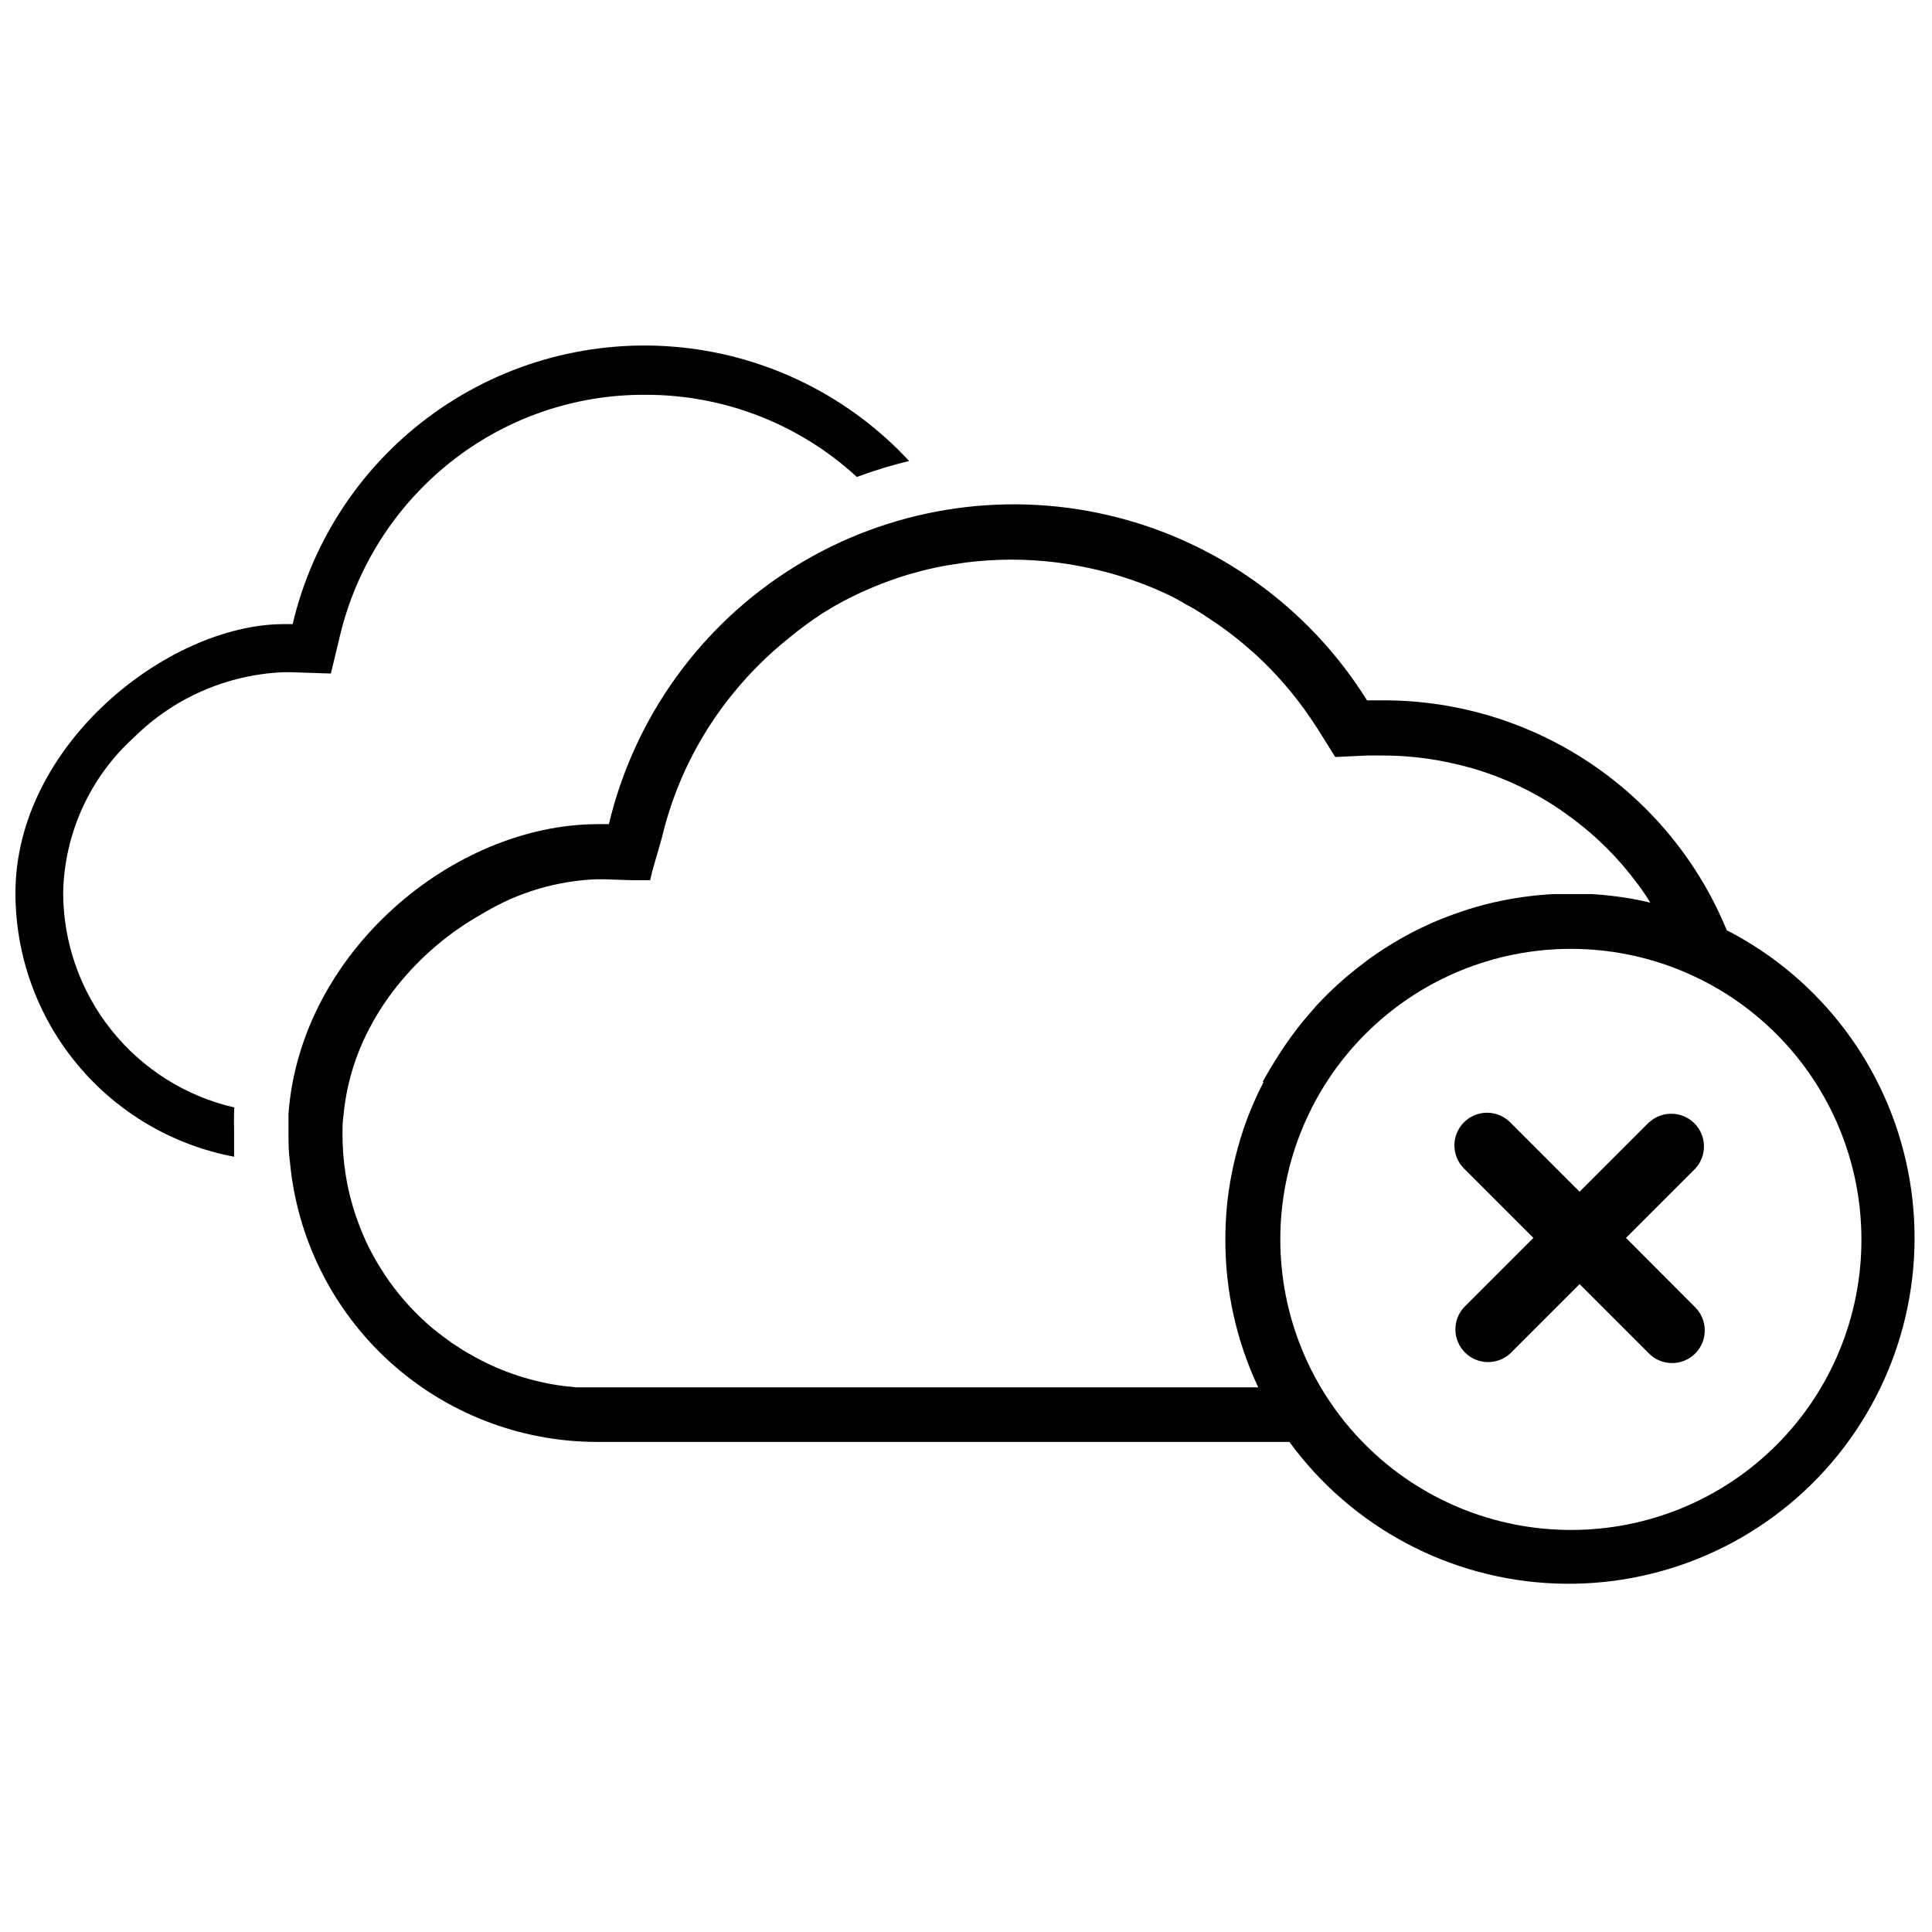 <?xml version="1.0" encoding="UTF-8"?>
<!-- Uploaded to: ICON Repo, www.svgrepo.com, Generator: ICON Repo Mixer Tools -->
<svg width="800px" height="800px" version="1.1" viewBox="144 144 512 512" xmlns="http://www.w3.org/2000/svg">
 <defs>
  <clipPath id="b">
   <path d="m148.09 235h236.91v216h-236.91z"/>
  </clipPath>
  <clipPath id="a">
   <path d="m220 277h431.9v287h-431.9z"/>
  </clipPath>
 </defs>
 <g clip-path="url(#b)">
  <path d="m206.09 437.49c-12.871-2.969-24.359-10.207-32.594-20.539-8.234-10.328-12.73-23.141-12.758-36.352 0.309-15.695 7.07-30.57 18.695-41.117 10.605-10.539 24.77-16.723 39.707-17.336h2.117l10.43 0.352 2.418-10.078c4.32-18.027 14.516-34.105 28.977-45.703 14.742-11.828 33.105-18.215 52.004-18.09 20.734-0.047 40.727 7.727 55.984 21.77 4.535-1.68 9.16-3.09 13.855-4.234-15.82-17.043-37.309-27.746-60.445-30.105-23.137-2.359-46.34 3.781-65.281 17.277-18.938 13.496-32.316 33.426-37.641 56.062h-2.57c-30.586 0.203-70.898 32-70.898 71.305 0.008 16.57 5.801 32.617 16.383 45.367 10.582 12.754 25.281 21.41 41.566 24.473v-6.25c0-2.113-0.102-4.481 0.051-6.801z"/>
 </g>
 <g clip-path="url(#a)">
  <path d="m601.61 390.52c-7.391-17.992-19.957-33.383-36.105-44.23-16.145-10.844-35.148-16.652-54.598-16.691h-4.637c-15.438-24.762-40.059-42.398-68.473-49.047-28.41-6.648-58.301-1.766-83.121 13.574-24.824 15.34-42.555 39.891-49.316 68.277h-2.973c-38.398 0.102-78.711 33.965-81.934 76.695v5.039c0 2.519 0 5.039 0.352 7.457 1.809 20.324 11.152 39.234 26.188 53.023 15.039 13.789 34.691 21.461 55.094 21.508h183.62c16.531 22.629 42.512 36.453 70.52 37.523 28.004 1.066 54.961-10.734 73.172-32.039 18.211-21.309 25.672-49.773 20.254-77.273-5.418-27.5-23.117-51.008-48.047-63.816zm-122.8 40.312c-1.949 3.777-3.633 7.684-5.039 11.691-0.672 1.949-1.277 3.93-1.812 5.945v0.004c-1.328 4.836-2.254 9.773-2.773 14.762-0.309 3.117-0.457 6.242-0.453 9.375-0.016 13.5 2.961 26.84 8.719 39.051h-175.36-5.391l-3.324-0.352h-0.004c-8.199-1.066-16.125-3.644-23.383-7.609l-3.023-1.715-3.324-2.168c-1.715-1.211-3.394-2.484-5.039-3.828-4.34-3.668-8.199-7.863-11.488-12.496-0.973-1.379-1.898-2.789-2.773-4.234-0.875-1.445-1.695-2.922-2.469-4.434-1.141-2.289-2.152-4.644-3.023-7.055-0.469-1.242-0.891-2.504-1.262-3.781-0.371-1.277-0.637-2.234-0.805-2.871-1.332-5.371-2.008-10.887-2.016-16.426 0-1.766 0-3.477 0.254-5.039 0.742-7.992 3.035-15.762 6.75-22.879 1.551-2.996 3.32-5.875 5.293-8.617 5.707-7.871 12.855-14.59 21.062-19.801 1.41-0.875 2.82-1.715 4.234-2.519 9.016-5.383 19.238-8.418 29.73-8.82h2.215l7.207 0.254h4.789l0.504-2.219 2.617-9.121c2.406-10.133 6.457-19.801 11.996-28.621 0.773-1.242 1.598-2.484 2.469-3.731 1.512-2.184 3.109-4.285 4.789-6.301l-0.004 0.004c4.207-5.129 8.938-9.809 14.109-13.961 2.953-2.465 6.051-4.754 9.273-6.852l3.277-1.965c1.477-0.84 2.973-1.629 4.484-2.367 2.016-1.008 4.066-1.934 6.148-2.773 2.789-1.141 5.609-2.148 8.465-3.023l3.828-1.059c2.316-0.605 4.688-1.109 7.106-1.512l4.586-0.707v0.004c4.043-0.508 8.117-0.758 12.195-0.758 4.125 0.004 8.25 0.273 12.344 0.805l3.68 0.555 3.227 0.605 2.773 0.605h-0.004c6.562 1.508 12.945 3.703 19.047 6.551 1.781 0.84 3.461 1.746 5.039 2.723l0.957 0.504c1.746 0.973 3.426 2.016 5.039 3.125v-0.004c3.336 2.168 6.535 4.543 9.574 7.106l2.82 2.469h0.004c5.508 5.043 10.41 10.711 14.613 16.883l2.066 3.125 4.535 7.258 8.516-0.402h3.93c2.789 0 5.559 0.133 8.316 0.402l-0.004-0.004c4.199 0.41 8.359 1.133 12.449 2.168l2.723 0.707h-0.004c8.434 2.414 16.43 6.156 23.684 11.086l3.227 2.316c2.117 1.578 4.164 3.258 6.148 5.039l2.922 2.773c2.953 2.949 5.68 6.117 8.164 9.473 1.211 1.613 2.367 3.277 3.426 5.039-1.68-0.402-3.359-0.758-5.039-1.059-3.484-0.605-7-1.008-10.531-1.211h-5.391-4.738c-4.625 0.242-9.223 0.832-13.758 1.766-2.988 0.605-5.914 1.359-8.77 2.269-2.856 0.906-5.66 1.934-8.414 3.074v-0.004c-5.449 2.312-10.664 5.148-15.57 8.469-1.914 1.262-3.731 2.672-5.543 4.082l-3.074 2.519v-0.004c-2.766 2.379-5.391 4.922-7.859 7.609l-0.504 0.605-2.519 2.922c-2.461 2.981-4.734 6.109-6.805 9.375-1.441 2.25-2.836 4.586-4.18 7.004zm81.434 118.62c-20.414-0.012-39.988-8.133-54.418-22.574-14.43-14.441-22.535-34.023-22.531-54.438 0.008-20.418 8.117-39.996 22.555-54.43 14.434-14.438 34.012-22.547 54.43-22.551 20.414-0.008 39.996 8.098 54.438 22.527 14.441 14.43 22.562 34.004 22.574 54.418 0.055 20.449-8.047 40.078-22.508 54.539-14.461 14.461-34.09 22.562-54.539 22.508z"/>
 </g>
 <path d="m581 441.42-18.395 18.395-18.395-18.395h0.004c-3.383-3.379-8.863-3.379-12.246 0-3.375 3.383-3.375 8.859 0 12.242l18.395 18.395-18.395 18.395v-0.004c-3.129 3.422-3.008 8.699 0.27 11.977 3.277 3.277 8.555 3.398 11.977 0.27l18.395-18.395 18.395 18.395h-0.004c3.383 3.375 8.859 3.375 12.246 0 3.375-3.383 3.375-8.863 0-12.246l-18.344-18.391 18.395-18.395h-0.004c3.129-3.422 3.012-8.699-0.266-11.977-3.281-3.277-8.555-3.394-11.977-0.266z"/>
</svg>